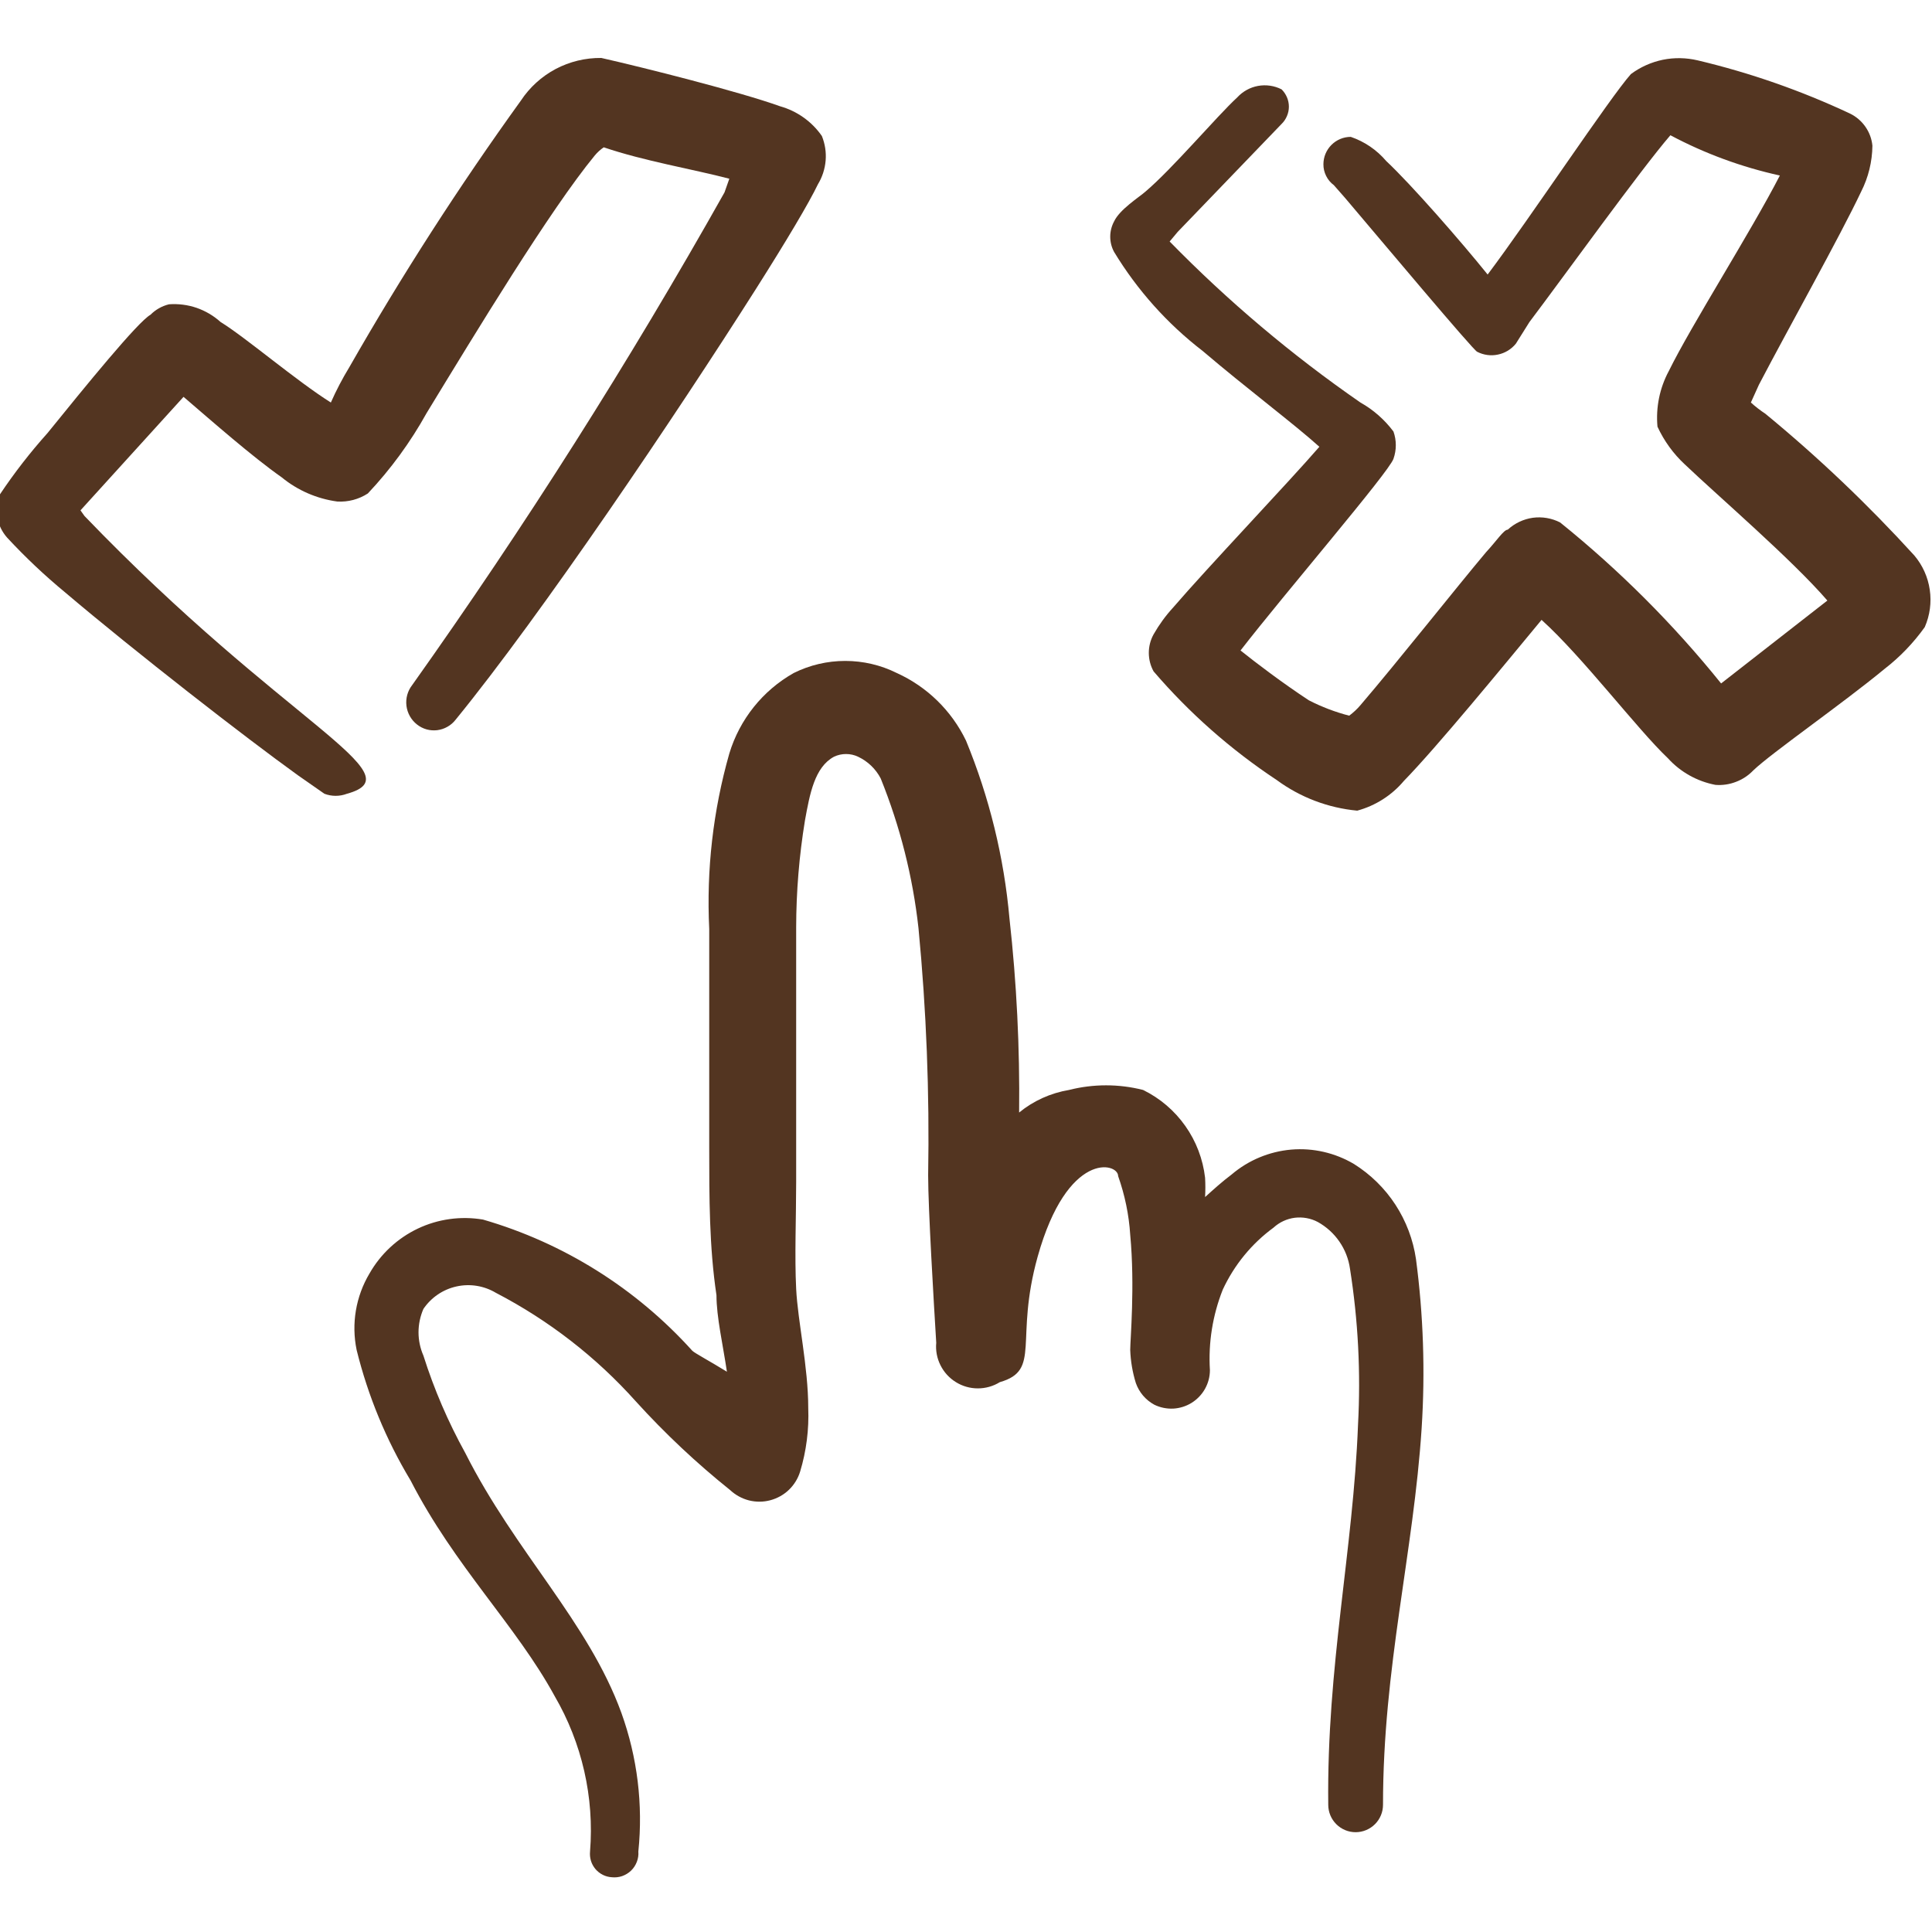 <svg width="32" height="32" viewBox="0 0 32 32" fill="none" xmlns="http://www.w3.org/2000/svg">
<g clip-path="url(#clip0_141_4691)">
<path d="M22.427 19.28C22.113 19.094 21.749 19.01 21.386 19.041C21.022 19.073 20.677 19.217 20.4 19.453C20.24 19.573 20.093 19.707 19.96 19.827C19.966 19.72 19.966 19.613 19.96 19.507C19.924 19.198 19.812 18.903 19.632 18.649C19.453 18.395 19.213 18.19 18.933 18.053C18.531 17.951 18.109 17.951 17.707 18.053C17.403 18.104 17.118 18.232 16.88 18.427C16.892 17.354 16.839 16.28 16.72 15.213C16.63 14.201 16.387 13.207 16 12.267C15.761 11.771 15.355 11.374 14.853 11.147C14.588 11.015 14.296 10.947 14 10.947C13.704 10.947 13.412 11.015 13.147 11.147C12.633 11.437 12.251 11.915 12.08 12.48C11.811 13.424 11.699 14.406 11.747 15.387V19.014C11.747 19.827 11.747 20.654 11.867 21.453C11.867 21.814 11.973 22.267 12.04 22.72C11.76 22.547 11.507 22.413 11.467 22.373C10.536 21.34 9.336 20.587 8 20.2C7.633 20.138 7.255 20.19 6.919 20.35C6.583 20.51 6.304 20.77 6.12 21.093C5.893 21.474 5.817 21.926 5.907 22.36C6.095 23.121 6.396 23.849 6.8 24.52C7.533 25.947 8.547 26.92 9.187 28.093C9.64 28.871 9.845 29.769 9.773 30.667C9.768 30.719 9.773 30.771 9.788 30.821C9.803 30.871 9.829 30.917 9.862 30.957C9.896 30.997 9.937 31.029 9.984 31.053C10.03 31.076 10.081 31.09 10.133 31.093C10.191 31.099 10.25 31.093 10.305 31.074C10.361 31.054 10.411 31.023 10.453 30.983C10.495 30.942 10.527 30.893 10.548 30.838C10.569 30.784 10.578 30.725 10.573 30.667C10.653 29.891 10.557 29.107 10.293 28.373C9.747 26.867 8.533 25.707 7.707 24.067C7.423 23.553 7.19 23.013 7.013 22.453C6.96 22.332 6.932 22.2 6.932 22.067C6.932 21.934 6.96 21.802 7.013 21.68C7.141 21.491 7.337 21.357 7.56 21.308C7.783 21.258 8.017 21.296 8.213 21.413C9.089 21.868 9.876 22.478 10.533 23.213C11.014 23.743 11.535 24.233 12.093 24.68C12.181 24.762 12.288 24.821 12.404 24.851C12.52 24.88 12.642 24.88 12.758 24.849C12.874 24.818 12.981 24.759 13.068 24.675C13.154 24.592 13.218 24.488 13.253 24.373C13.356 24.032 13.401 23.676 13.387 23.32C13.387 22.64 13.213 21.88 13.187 21.347C13.16 20.814 13.187 20.16 13.187 19.573V15.36C13.188 14.766 13.237 14.173 13.333 13.587C13.413 13.147 13.493 12.707 13.813 12.534C13.876 12.504 13.944 12.489 14.013 12.489C14.082 12.489 14.151 12.504 14.213 12.534C14.374 12.61 14.505 12.736 14.587 12.893C14.908 13.688 15.119 14.522 15.213 15.373C15.344 16.734 15.397 18.101 15.373 19.467C15.373 20.014 15.467 21.587 15.507 22.24C15.495 22.368 15.519 22.497 15.577 22.612C15.634 22.727 15.722 22.824 15.832 22.892C15.941 22.96 16.067 22.996 16.196 22.996C16.324 22.996 16.45 22.961 16.56 22.893C17.253 22.694 16.8 22.2 17.187 20.814C17.68 19.053 18.52 19.253 18.52 19.48C18.631 19.794 18.699 20.121 18.72 20.453C18.8 21.307 18.72 22.187 18.72 22.36C18.727 22.546 18.758 22.73 18.813 22.907C18.867 23.061 18.976 23.189 19.12 23.267C19.217 23.314 19.325 23.336 19.433 23.331C19.541 23.325 19.646 23.292 19.738 23.235C19.83 23.177 19.906 23.098 19.959 23.003C20.012 22.908 20.04 22.802 20.04 22.694C20.012 22.239 20.085 21.784 20.253 21.36C20.442 20.953 20.731 20.599 21.093 20.334C21.191 20.244 21.314 20.187 21.445 20.17C21.576 20.154 21.71 20.178 21.827 20.24C21.969 20.319 22.092 20.43 22.184 20.564C22.277 20.698 22.337 20.852 22.36 21.014C22.495 21.869 22.54 22.736 22.493 23.6C22.413 25.68 21.973 27.6 22 29.893C22 30.014 22.048 30.129 22.133 30.214C22.218 30.299 22.333 30.347 22.453 30.347C22.573 30.347 22.689 30.299 22.774 30.214C22.859 30.129 22.907 30.014 22.907 29.893C22.907 27.613 23.413 25.72 23.547 23.654C23.607 22.719 23.576 21.782 23.453 20.854C23.406 20.533 23.29 20.226 23.113 19.954C22.936 19.682 22.701 19.452 22.427 19.28Z" fill="#533521"/>
<path d="M1.4 8.547L1.333 8.453L3.04 6.573C3.507 6.973 4.173 7.56 4.667 7.907C4.93 8.123 5.249 8.261 5.587 8.307C5.765 8.317 5.943 8.271 6.093 8.173C6.472 7.771 6.799 7.323 7.067 6.84C7.88 5.507 9.107 3.48 9.853 2.573C9.896 2.522 9.945 2.477 10 2.44C10.667 2.667 11.467 2.8 12.08 2.96L12 3.187C10.42 5.996 8.693 8.72 6.827 11.347C6.751 11.444 6.717 11.568 6.732 11.69C6.747 11.812 6.81 11.924 6.907 12C6.954 12.037 7.008 12.065 7.066 12.081C7.123 12.097 7.184 12.101 7.243 12.094C7.303 12.086 7.36 12.067 7.412 12.037C7.464 12.008 7.51 11.968 7.547 11.92C8.973 10.173 11.2 6.867 12.52 4.787C13.027 3.987 13.4 3.36 13.547 3.053C13.619 2.935 13.663 2.8 13.675 2.661C13.687 2.522 13.665 2.383 13.613 2.253C13.447 2.013 13.201 1.839 12.92 1.76C12.253 1.52 10.667 1.12 9.96 0.96C9.696 0.957 9.436 1.02 9.203 1.143C8.97 1.267 8.772 1.447 8.627 1.667C7.603 3.087 6.655 4.56 5.787 6.08C5.672 6.269 5.569 6.465 5.48 6.667C4.907 6.307 4.067 5.587 3.653 5.333C3.538 5.229 3.403 5.15 3.257 5.099C3.11 5.049 2.955 5.029 2.8 5.04C2.684 5.068 2.577 5.128 2.493 5.213C2.28 5.333 1.413 6.4 0.787 7.173C0.501 7.492 0.238 7.831 -2.97427e-05 8.187C-0.051 8.306 -0.066 8.437 -0.045 8.564C-0.024 8.692 0.034 8.811 0.12 8.907C0.42 9.23 0.74 9.533 1.08 9.813C2.227 10.787 4.08 12.227 4.933 12.84L5.373 13.147C5.493 13.193 5.626 13.193 5.747 13.147C6.907 12.827 4.72 12 1.4 8.547Z" fill="#533521"/>
<path d="M31.707 9.2C30.942 8.36 30.118 7.575 29.24 6.853C29.155 6.797 29.075 6.735 29 6.667L29.133 6.373C29.627 5.427 30.467 3.933 30.827 3.173C30.946 2.938 31.01 2.678 31.013 2.413C31.002 2.3 30.962 2.192 30.896 2.098C30.831 2.005 30.743 1.93 30.64 1.88C29.832 1.501 28.988 1.206 28.12 1C27.93 0.955 27.733 0.951 27.541 0.99C27.35 1.03 27.17 1.11 27.013 1.227C26.667 1.613 25.333 3.627 24.64 4.547C24.2 4 23.373 3.053 22.96 2.667C22.804 2.483 22.601 2.345 22.373 2.267C22.253 2.267 22.138 2.315 22.053 2.4C21.968 2.485 21.92 2.6 21.92 2.72C21.919 2.788 21.935 2.854 21.965 2.914C21.995 2.975 22.039 3.027 22.093 3.067C22.093 3.067 22.187 3.173 22.28 3.28C22.88 3.987 24.4 5.8 24.467 5.827C24.573 5.881 24.694 5.898 24.81 5.873C24.927 5.849 25.031 5.786 25.107 5.693L25.333 5.333C25.907 4.573 27.173 2.813 27.667 2.24C28.238 2.544 28.848 2.768 29.48 2.907C29 3.84 28.013 5.387 27.64 6.147C27.489 6.428 27.424 6.748 27.453 7.067C27.562 7.303 27.716 7.516 27.907 7.693C28.453 8.213 29.68 9.267 30.267 9.947L28.507 11.32C27.716 10.338 26.822 9.444 25.84 8.653C25.701 8.582 25.543 8.555 25.388 8.576C25.233 8.598 25.088 8.667 24.973 8.773C24.907 8.773 24.787 8.96 24.613 9.147C24.12 9.733 23.16 10.947 22.533 11.68C22.478 11.745 22.415 11.803 22.347 11.854C22.116 11.794 21.892 11.709 21.68 11.6C21.253 11.32 20.813 10.987 20.547 10.774C21.28 9.827 23 7.827 23.08 7.6C23.132 7.453 23.132 7.293 23.08 7.147C22.933 6.951 22.747 6.787 22.533 6.667C21.397 5.881 20.339 4.988 19.373 4L19.507 3.84L21.227 2.053C21.265 2.016 21.295 1.972 21.316 1.922C21.337 1.873 21.348 1.82 21.348 1.767C21.348 1.713 21.337 1.66 21.316 1.611C21.295 1.562 21.265 1.517 21.227 1.48C21.107 1.419 20.97 1.399 20.837 1.423C20.705 1.447 20.584 1.514 20.493 1.613C20.147 1.933 19.427 2.787 18.973 3.173C18.867 3.267 18.547 3.467 18.453 3.667C18.411 3.745 18.389 3.832 18.389 3.92C18.389 4.009 18.411 4.096 18.453 4.173C18.837 4.806 19.334 5.362 19.92 5.813C20.64 6.427 21.44 7.027 21.853 7.4C21.333 8 20 9.4 19.427 10.067C19.304 10.201 19.197 10.349 19.107 10.507C19.055 10.601 19.028 10.706 19.028 10.813C19.028 10.921 19.055 11.026 19.107 11.12C19.7 11.812 20.387 12.417 21.147 12.92C21.537 13.207 21.998 13.382 22.48 13.427C22.782 13.345 23.052 13.173 23.253 12.934C23.8 12.373 24.893 11.04 25.533 10.267C26.213 10.88 27.12 12.08 27.627 12.56C27.834 12.788 28.11 12.942 28.413 13C28.529 13.009 28.645 12.992 28.753 12.95C28.862 12.909 28.96 12.844 29.04 12.76C29.347 12.467 30.52 11.653 31.213 11.08C31.468 10.883 31.693 10.649 31.88 10.387C31.965 10.193 31.994 9.978 31.963 9.769C31.933 9.559 31.844 9.362 31.707 9.2Z" fill="#533521"/>
</g>
<defs>
<clipPath id="clip0_141_4691">
<rect width="32" height="32" fill="white"/>
</clipPath>
</defs>
</svg>
